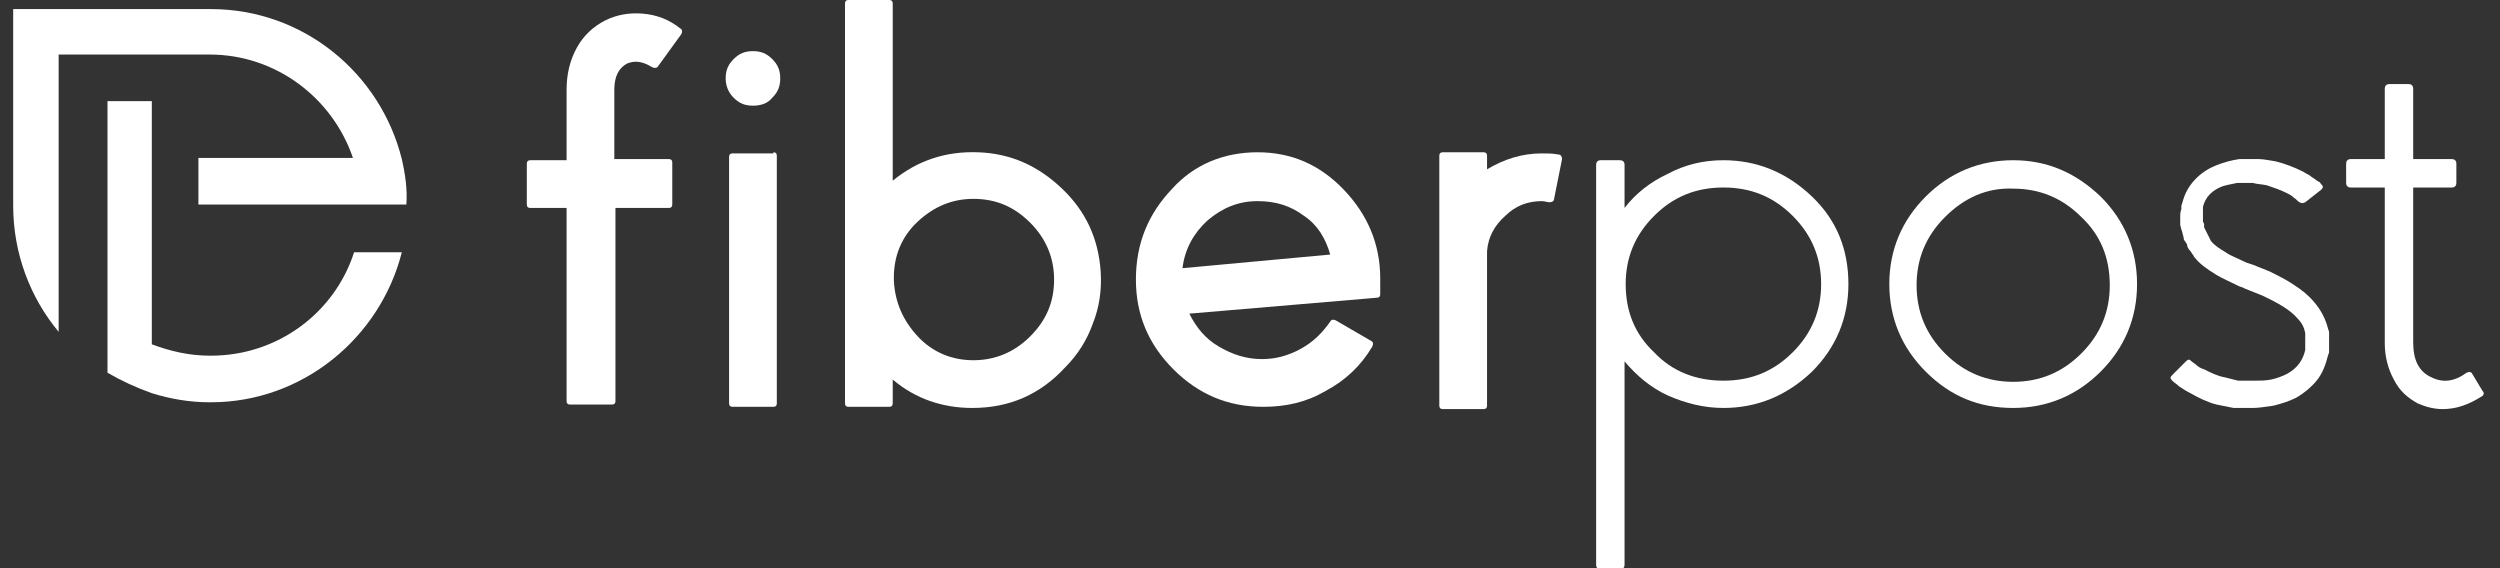 <svg width="132" height="30" viewBox="0 0 132 30" fill="none" xmlns="http://www.w3.org/2000/svg">
<rect x="0" y="0" width="132" height="30" fill="#333333" stroke="none"/>
<g clip-path="url(#clip0_3847_1675)">
<path fill-rule="evenodd" clip-rule="evenodd" d="M21.216 8.4C20.076 3.84 15.996 0.48 11.136 0.48H0.696V10.86C0.696 13.38 1.596 15.72 3.096 17.52V10.86V9.42V2.88H11.076C14.556 2.88 17.556 5.16 18.636 8.34H10.476V10.8H19.056H21.456C21.516 10.02 21.396 9.18 21.216 8.4Z" fill="white"/>
<path fill-rule="evenodd" clip-rule="evenodd" d="M21.216 13.32H18.696C17.676 16.5 14.676 18.78 11.136 18.78H11.076C9.996 18.78 8.976 18.54 8.016 18.18V5.34H5.676V16.68V19.68C6.396 20.1 7.176 20.46 8.016 20.76C8.976 21.06 9.996 21.24 11.076 21.24H11.136C15.996 21.24 20.076 17.82 21.216 13.32Z" fill="white"/>
<path d="M35.316 8.4C35.436 8.4 35.496 8.46 35.496 8.58V10.8C35.496 10.92 35.436 10.98 35.316 10.98H32.496V21.18C32.496 21.3 32.436 21.36 32.316 21.36H30.096C29.976 21.36 29.916 21.3 29.916 21.18C29.916 20.04 29.916 16.62 29.916 10.98H27.996C27.876 10.98 27.816 10.92 27.816 10.8V8.64C27.816 8.52 27.876 8.46 27.996 8.46H29.916V4.74C29.916 3.9 30.096 3.18 30.456 2.52C30.816 1.86 31.356 1.38 31.956 1.08C32.556 0.78 33.216 0.66 33.936 0.72C34.656 0.78 35.316 1.02 35.916 1.5C36.036 1.56 36.036 1.68 35.976 1.8L34.716 3.54C34.656 3.6 34.536 3.6 34.416 3.54C33.936 3.24 33.516 3.18 33.096 3.36C32.676 3.6 32.436 4.02 32.436 4.74V8.4H35.316Z" fill="white"/>
<path d="M39.756 5.58C39.336 5.58 39.036 5.46 38.736 5.16C38.436 4.86 38.316 4.5 38.316 4.14C38.316 3.72 38.436 3.42 38.736 3.12C39.036 2.82 39.336 2.7 39.756 2.7C40.176 2.7 40.476 2.82 40.776 3.12C41.076 3.42 41.196 3.72 41.196 4.14C41.196 4.56 41.076 4.86 40.776 5.16C40.536 5.46 40.176 5.58 39.756 5.58ZM40.836 8.04C40.956 8.04 41.016 8.1 41.016 8.22V21.3C41.016 21.42 40.956 21.48 40.836 21.48H38.676C38.556 21.48 38.496 21.42 38.496 21.3V8.28C38.496 8.16 38.556 8.1 38.676 8.1H40.836V8.04Z" fill="white"/>
<path d="M51.636 8.04C53.376 8.1 54.816 8.76 56.076 9.96C57.336 11.16 57.996 12.6 58.116 14.34C58.176 15.3 58.056 16.2 57.696 17.1C57.396 17.94 56.916 18.72 56.256 19.38C54.936 20.82 53.316 21.54 51.336 21.54C49.776 21.54 48.336 21.06 47.136 20.04V21.3C47.136 21.42 47.076 21.48 46.956 21.48H44.796C44.676 21.48 44.616 21.42 44.616 21.3V0.18C44.616 0.06 44.676 0 44.796 0H46.956C47.076 0 47.136 0.06 47.136 0.18V9.54C48.456 8.46 49.956 7.98 51.636 8.04ZM51.396 19.02C52.536 19.02 53.556 18.6 54.396 17.76C55.236 16.92 55.656 15.96 55.656 14.76C55.656 13.62 55.236 12.6 54.396 11.76C53.556 10.92 52.596 10.5 51.396 10.5C50.256 10.5 49.296 10.92 48.456 11.7C47.616 12.48 47.196 13.5 47.196 14.64V14.82C47.256 15.96 47.676 16.92 48.456 17.76C49.236 18.6 50.256 19.02 51.396 19.02Z" fill="white"/>
<path d="M66.396 8.04C68.196 8.04 69.696 8.7 70.956 10.02C72.216 11.34 72.876 12.9 72.876 14.7V15.54C72.876 15.66 72.816 15.72 72.696 15.72L62.796 16.56C63.156 17.28 63.636 17.88 64.356 18.3C65.076 18.72 65.796 18.96 66.636 18.96C67.356 18.96 68.016 18.78 68.676 18.42C69.336 18.06 69.816 17.58 70.236 16.98C70.296 16.86 70.416 16.86 70.536 16.92L72.396 18C72.516 18.06 72.516 18.18 72.456 18.3C71.856 19.32 71.016 20.1 69.996 20.64C68.976 21.24 67.896 21.48 66.696 21.48C64.836 21.48 63.276 20.82 61.956 19.5C60.636 18.18 59.976 16.62 59.976 14.76C59.976 12.84 60.636 11.28 61.896 9.96C63.036 8.7 64.596 8.04 66.396 8.04ZM70.236 13.44C69.996 12.6 69.576 11.88 68.856 11.4C68.136 10.86 67.356 10.62 66.396 10.62C65.376 10.62 64.536 10.98 63.756 11.64C63.036 12.3 62.556 13.14 62.436 14.16L70.236 13.44Z" fill="white"/>
<path d="M78.516 8.94C79.416 8.4 80.376 8.1 81.396 8.1C81.696 8.1 81.996 8.1 82.296 8.16C82.416 8.16 82.476 8.28 82.476 8.4L82.056 10.5C82.056 10.62 81.936 10.68 81.816 10.68C81.696 10.68 81.576 10.62 81.396 10.62C80.676 10.62 80.016 10.86 79.476 11.4C78.936 11.88 78.576 12.48 78.516 13.26V21.42C78.516 21.54 78.456 21.6 78.336 21.6H76.176C76.056 21.6 75.996 21.54 75.996 21.42V8.22C75.996 8.1 76.056 8.04 76.176 8.04H78.336C78.456 8.04 78.516 8.1 78.516 8.22V8.94Z" fill="white"/>
<path d="M90.996 8.46C92.796 8.46 94.356 9.12 95.676 10.38C96.996 11.64 97.596 13.2 97.596 15C97.596 16.8 96.936 18.36 95.676 19.62C94.356 20.88 92.796 21.54 90.996 21.54C89.976 21.54 89.016 21.3 88.056 20.88C87.156 20.46 86.436 19.86 85.776 19.08V29.82C85.776 29.94 85.716 30.06 85.536 30.06H84.516C84.396 30.06 84.276 30 84.276 29.82V8.7C84.276 8.58 84.336 8.46 84.516 8.46H85.536C85.656 8.46 85.776 8.52 85.776 8.7V10.98C86.376 10.2 87.156 9.6 88.056 9.18C88.956 8.7 89.916 8.46 90.996 8.46ZM90.996 20.1C92.436 20.1 93.636 19.62 94.656 18.6C95.676 17.58 96.156 16.38 96.156 15C96.156 13.62 95.676 12.42 94.656 11.4C93.636 10.38 92.436 9.9 90.996 9.9C89.556 9.9 88.356 10.38 87.336 11.4C86.316 12.42 85.836 13.62 85.836 15C85.836 16.44 86.316 17.64 87.336 18.6C88.296 19.62 89.556 20.1 90.996 20.1Z" fill="white"/>
<path d="M101.676 19.62C100.416 18.36 99.756 16.8 99.756 15C99.756 13.2 100.416 11.64 101.676 10.38C102.936 9.12 104.496 8.46 106.296 8.46C108.096 8.46 109.596 9.12 110.916 10.38C112.176 11.64 112.836 13.2 112.836 15C112.836 16.8 112.176 18.36 110.916 19.62C109.656 20.88 108.096 21.54 106.296 21.54C104.496 21.54 102.996 20.94 101.676 19.62ZM102.696 11.46C101.676 12.48 101.196 13.68 101.196 15.06C101.196 16.44 101.676 17.64 102.696 18.66C103.716 19.68 104.916 20.16 106.296 20.16C107.676 20.16 108.876 19.68 109.896 18.66C110.916 17.64 111.396 16.44 111.396 15.06C111.396 13.62 110.916 12.42 109.896 11.46C108.876 10.44 107.676 9.96 106.296 9.96C104.916 9.9 103.716 10.44 102.696 11.46Z" fill="white"/>
<path d="M121.716 10.68C121.596 10.74 121.536 10.74 121.416 10.68C121.296 10.62 121.236 10.5 121.116 10.44C120.996 10.32 120.876 10.26 120.756 10.2C120.396 10.02 120.036 9.9 119.676 9.78C119.376 9.72 119.136 9.72 118.956 9.66H118.776H118.596C118.536 9.66 118.476 9.66 118.356 9.66H118.236H118.116C117.816 9.72 117.516 9.78 117.336 9.84C117.036 9.96 116.856 10.08 116.676 10.26C116.496 10.44 116.376 10.68 116.316 10.92V11.04V11.16C116.316 11.28 116.316 11.34 116.316 11.4V11.52V11.58V11.7L116.376 11.82V11.88V12L116.436 12.12L116.496 12.24L116.556 12.36L116.616 12.48L116.676 12.6L116.736 12.72C116.916 12.96 117.216 13.14 117.516 13.32C117.756 13.5 118.116 13.62 118.596 13.86L118.776 13.92L118.956 13.98L119.256 14.1L119.856 14.34C120.336 14.58 120.696 14.76 121.056 15C121.536 15.3 121.896 15.6 122.196 15.96C122.556 16.38 122.796 16.86 122.916 17.34L122.976 17.52C122.976 17.58 122.976 17.64 122.976 17.7V17.88V18V18.06V18.12V18.18V18.24C122.976 18.3 122.976 18.36 122.976 18.42V18.6L122.916 18.78C122.796 19.26 122.616 19.74 122.316 20.1C122.016 20.46 121.656 20.76 121.236 21C120.876 21.18 120.516 21.3 120.036 21.42C119.616 21.48 119.256 21.54 118.956 21.54H118.836H118.776H118.716H118.656H118.416C118.356 21.54 118.296 21.54 118.176 21.54H118.056H117.936C117.636 21.48 117.336 21.42 117.036 21.36C116.556 21.24 116.076 21 115.656 20.76C115.416 20.64 115.236 20.52 115.056 20.4C114.936 20.28 114.816 20.22 114.696 20.1C114.576 19.98 114.576 19.92 114.696 19.8L115.416 19.08C115.536 18.96 115.596 18.96 115.716 19.08C115.776 19.14 115.896 19.2 115.956 19.26C116.076 19.38 116.196 19.44 116.376 19.5C116.736 19.68 117.096 19.86 117.456 19.92C117.696 19.98 117.936 20.04 118.176 20.1H118.296H118.416C118.476 20.1 118.536 20.1 118.656 20.1H118.896H118.956H119.076C119.316 20.1 119.616 20.1 119.916 20.04C120.216 19.98 120.516 19.86 120.756 19.74C121.296 19.44 121.596 19.02 121.716 18.48V18.36V18.24C121.716 18.24 121.716 18.18 121.716 18.12V18.06V18V17.94C121.716 18 121.716 18 121.716 18V17.94V17.82C121.716 17.82 121.716 17.76 121.716 17.7V17.58C121.656 17.28 121.536 17.04 121.296 16.8C120.936 16.38 120.336 16.02 119.436 15.6L118.836 15.36L118.536 15.24L118.416 15.18L118.236 15.12C117.756 14.88 117.336 14.7 117.036 14.52C116.556 14.22 116.196 13.98 115.896 13.62C115.836 13.56 115.836 13.5 115.776 13.44L115.656 13.26C115.536 13.14 115.476 13.02 115.476 12.9L115.356 12.72C115.296 12.66 115.296 12.6 115.296 12.54C115.236 12.36 115.236 12.24 115.176 12.12L115.116 11.88V11.76V11.7V11.64V11.58V11.4C115.116 11.28 115.116 11.22 115.176 11.04V10.86L115.236 10.68C115.356 10.2 115.596 9.78 115.956 9.42C116.256 9.12 116.616 8.88 117.096 8.7C117.396 8.58 117.816 8.46 118.236 8.4H118.416H118.536C118.656 8.4 118.716 8.4 118.776 8.4H119.016H119.256C119.496 8.4 119.796 8.46 120.156 8.52C120.636 8.64 121.116 8.82 121.596 9.06C121.776 9.18 121.956 9.24 122.076 9.36C122.196 9.42 122.316 9.54 122.436 9.6C122.496 9.6 122.496 9.66 122.556 9.72C122.676 9.84 122.676 9.9 122.556 10.02L121.716 10.68Z" fill="white"/>
<path d="M131.076 20.64C131.196 20.76 131.136 20.88 131.016 20.94C130.356 21.36 129.696 21.6 128.976 21.6C128.496 21.6 128.076 21.48 127.656 21.3C127.116 21 126.696 20.64 126.396 20.04C126.096 19.5 125.916 18.84 125.916 18.12V9.9H124.116C123.996 9.9 123.876 9.84 123.876 9.66V8.64C123.876 8.52 123.936 8.4 124.116 8.4H125.916V4.68C125.916 4.56 125.976 4.44 126.156 4.44H127.176C127.296 4.44 127.416 4.5 127.416 4.68V8.4H129.456C129.576 8.4 129.696 8.46 129.696 8.64V9.66C129.696 9.78 129.636 9.9 129.456 9.9H127.416V18.06C127.416 19.02 127.716 19.62 128.376 19.92C128.976 20.22 129.576 20.16 130.236 19.68C130.356 19.62 130.476 19.62 130.536 19.74L131.076 20.64Z" fill="white"/>
</g>
<defs>
<clipPath id="clip0_3847_1675">
<rect width="130.44" height="30" fill="white" transform="translate(0.696)"/>
</clipPath>
</defs>
</svg>
